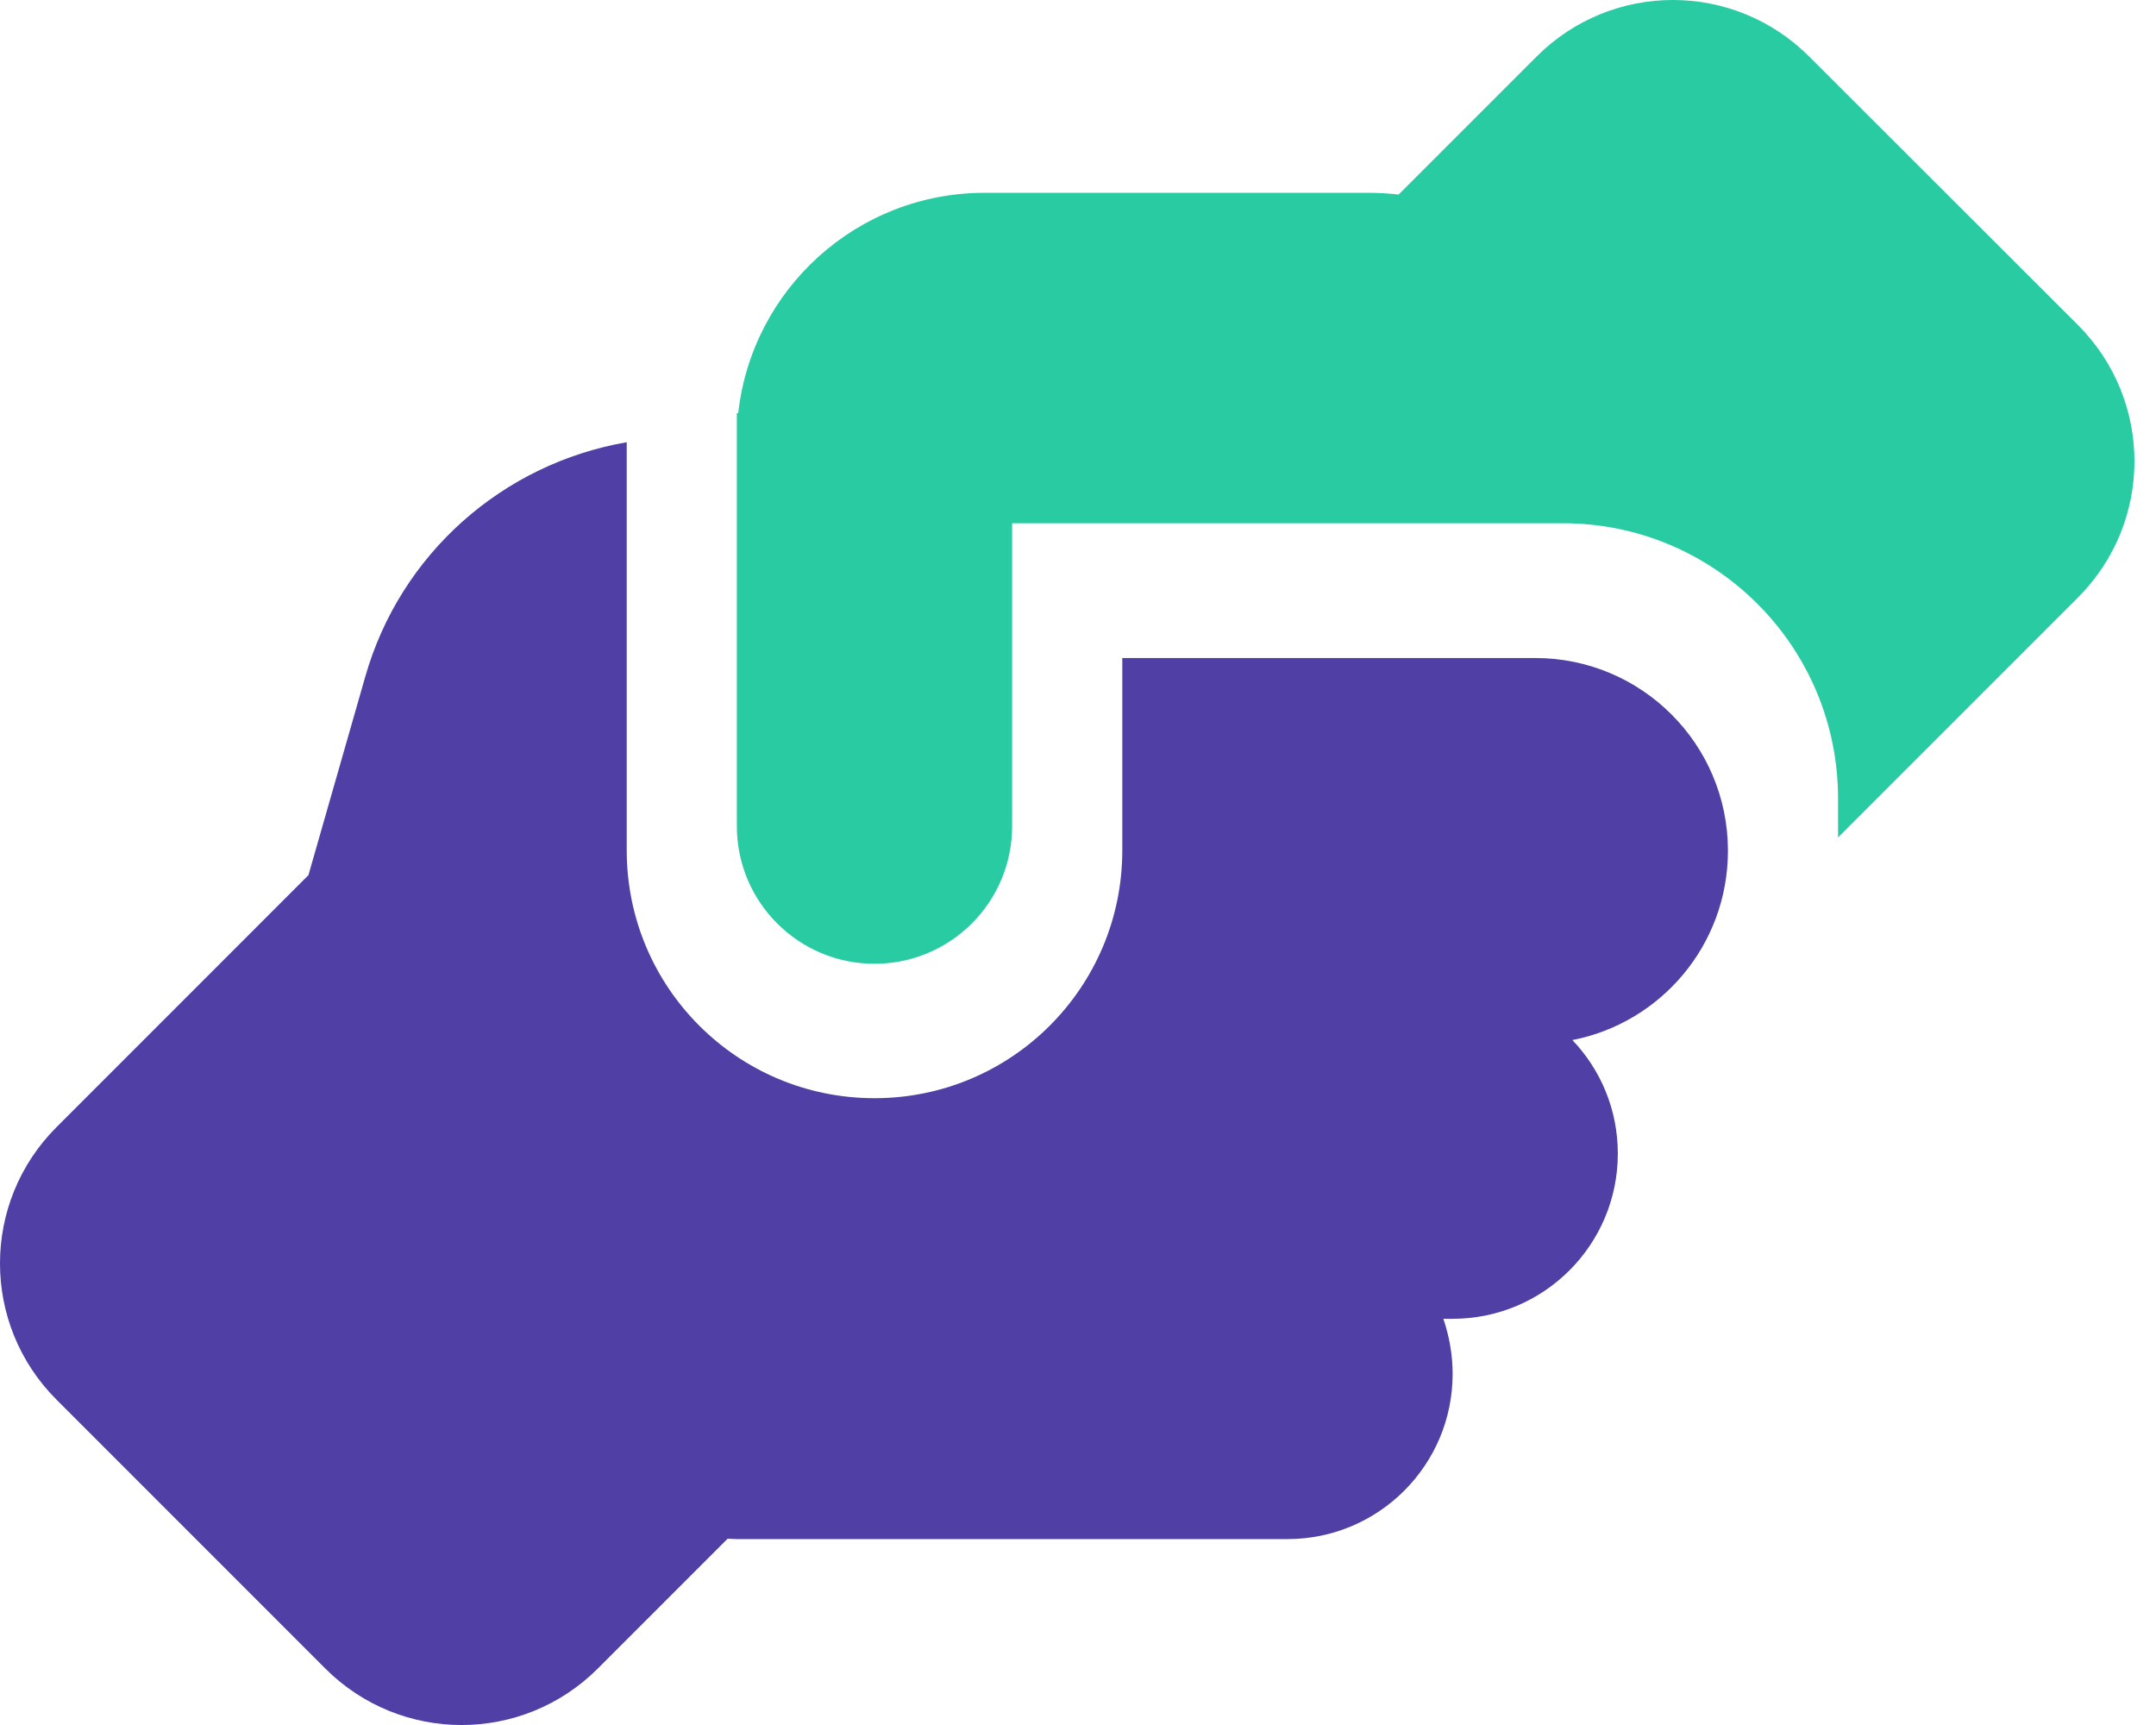 <svg width="55" height="44" viewBox="0 0 55 44" fill="none" xmlns="http://www.w3.org/2000/svg">
<path d="M46.889 21.071V21.361L53.008 15.242C54.931 13.32 54.931 10.212 53.008 8.289L46.152 1.442C44.23 -0.481 41.122 -0.481 39.199 1.442L35.679 4.962C35.442 4.936 35.196 4.918 34.95 4.918H25.118C21.861 4.918 19.184 7.376 18.832 10.537H18.797V21.071C18.797 23.011 20.369 24.583 22.309 24.583C24.249 24.583 25.82 23.011 25.82 21.071V14.751V14.742V13.346H27.225H39.164C39.164 13.346 39.164 13.346 39.173 13.346H39.866C43.747 13.346 46.889 16.489 46.889 20.369V21.071Z" fill="#29CCA2"/>
<path d="M28.63 16.775V21.691C28.63 25.185 25.803 28.012 22.309 28.012C18.815 28.012 15.988 25.185 15.988 21.691V11.28C12.837 11.824 10.212 14.115 9.316 17.267L7.868 22.323L1.442 28.75C-0.481 30.672 -0.481 33.78 1.442 35.702L8.298 42.559C10.221 44.481 13.328 44.481 15.251 42.559L18.561 39.249C18.64 39.249 18.718 39.258 18.798 39.258H32.844C35.17 39.258 37.057 37.37 37.057 35.044C37.057 34.552 36.97 34.078 36.82 33.639H37.057C39.384 33.639 41.271 31.752 41.271 29.425C41.271 28.302 40.832 27.284 40.112 26.529C42.369 26.09 44.072 24.106 44.08 21.718V21.683C44.072 18.979 41.877 16.784 39.164 16.784H28.63V16.775Z" fill="#503FA5"/>
</svg>

